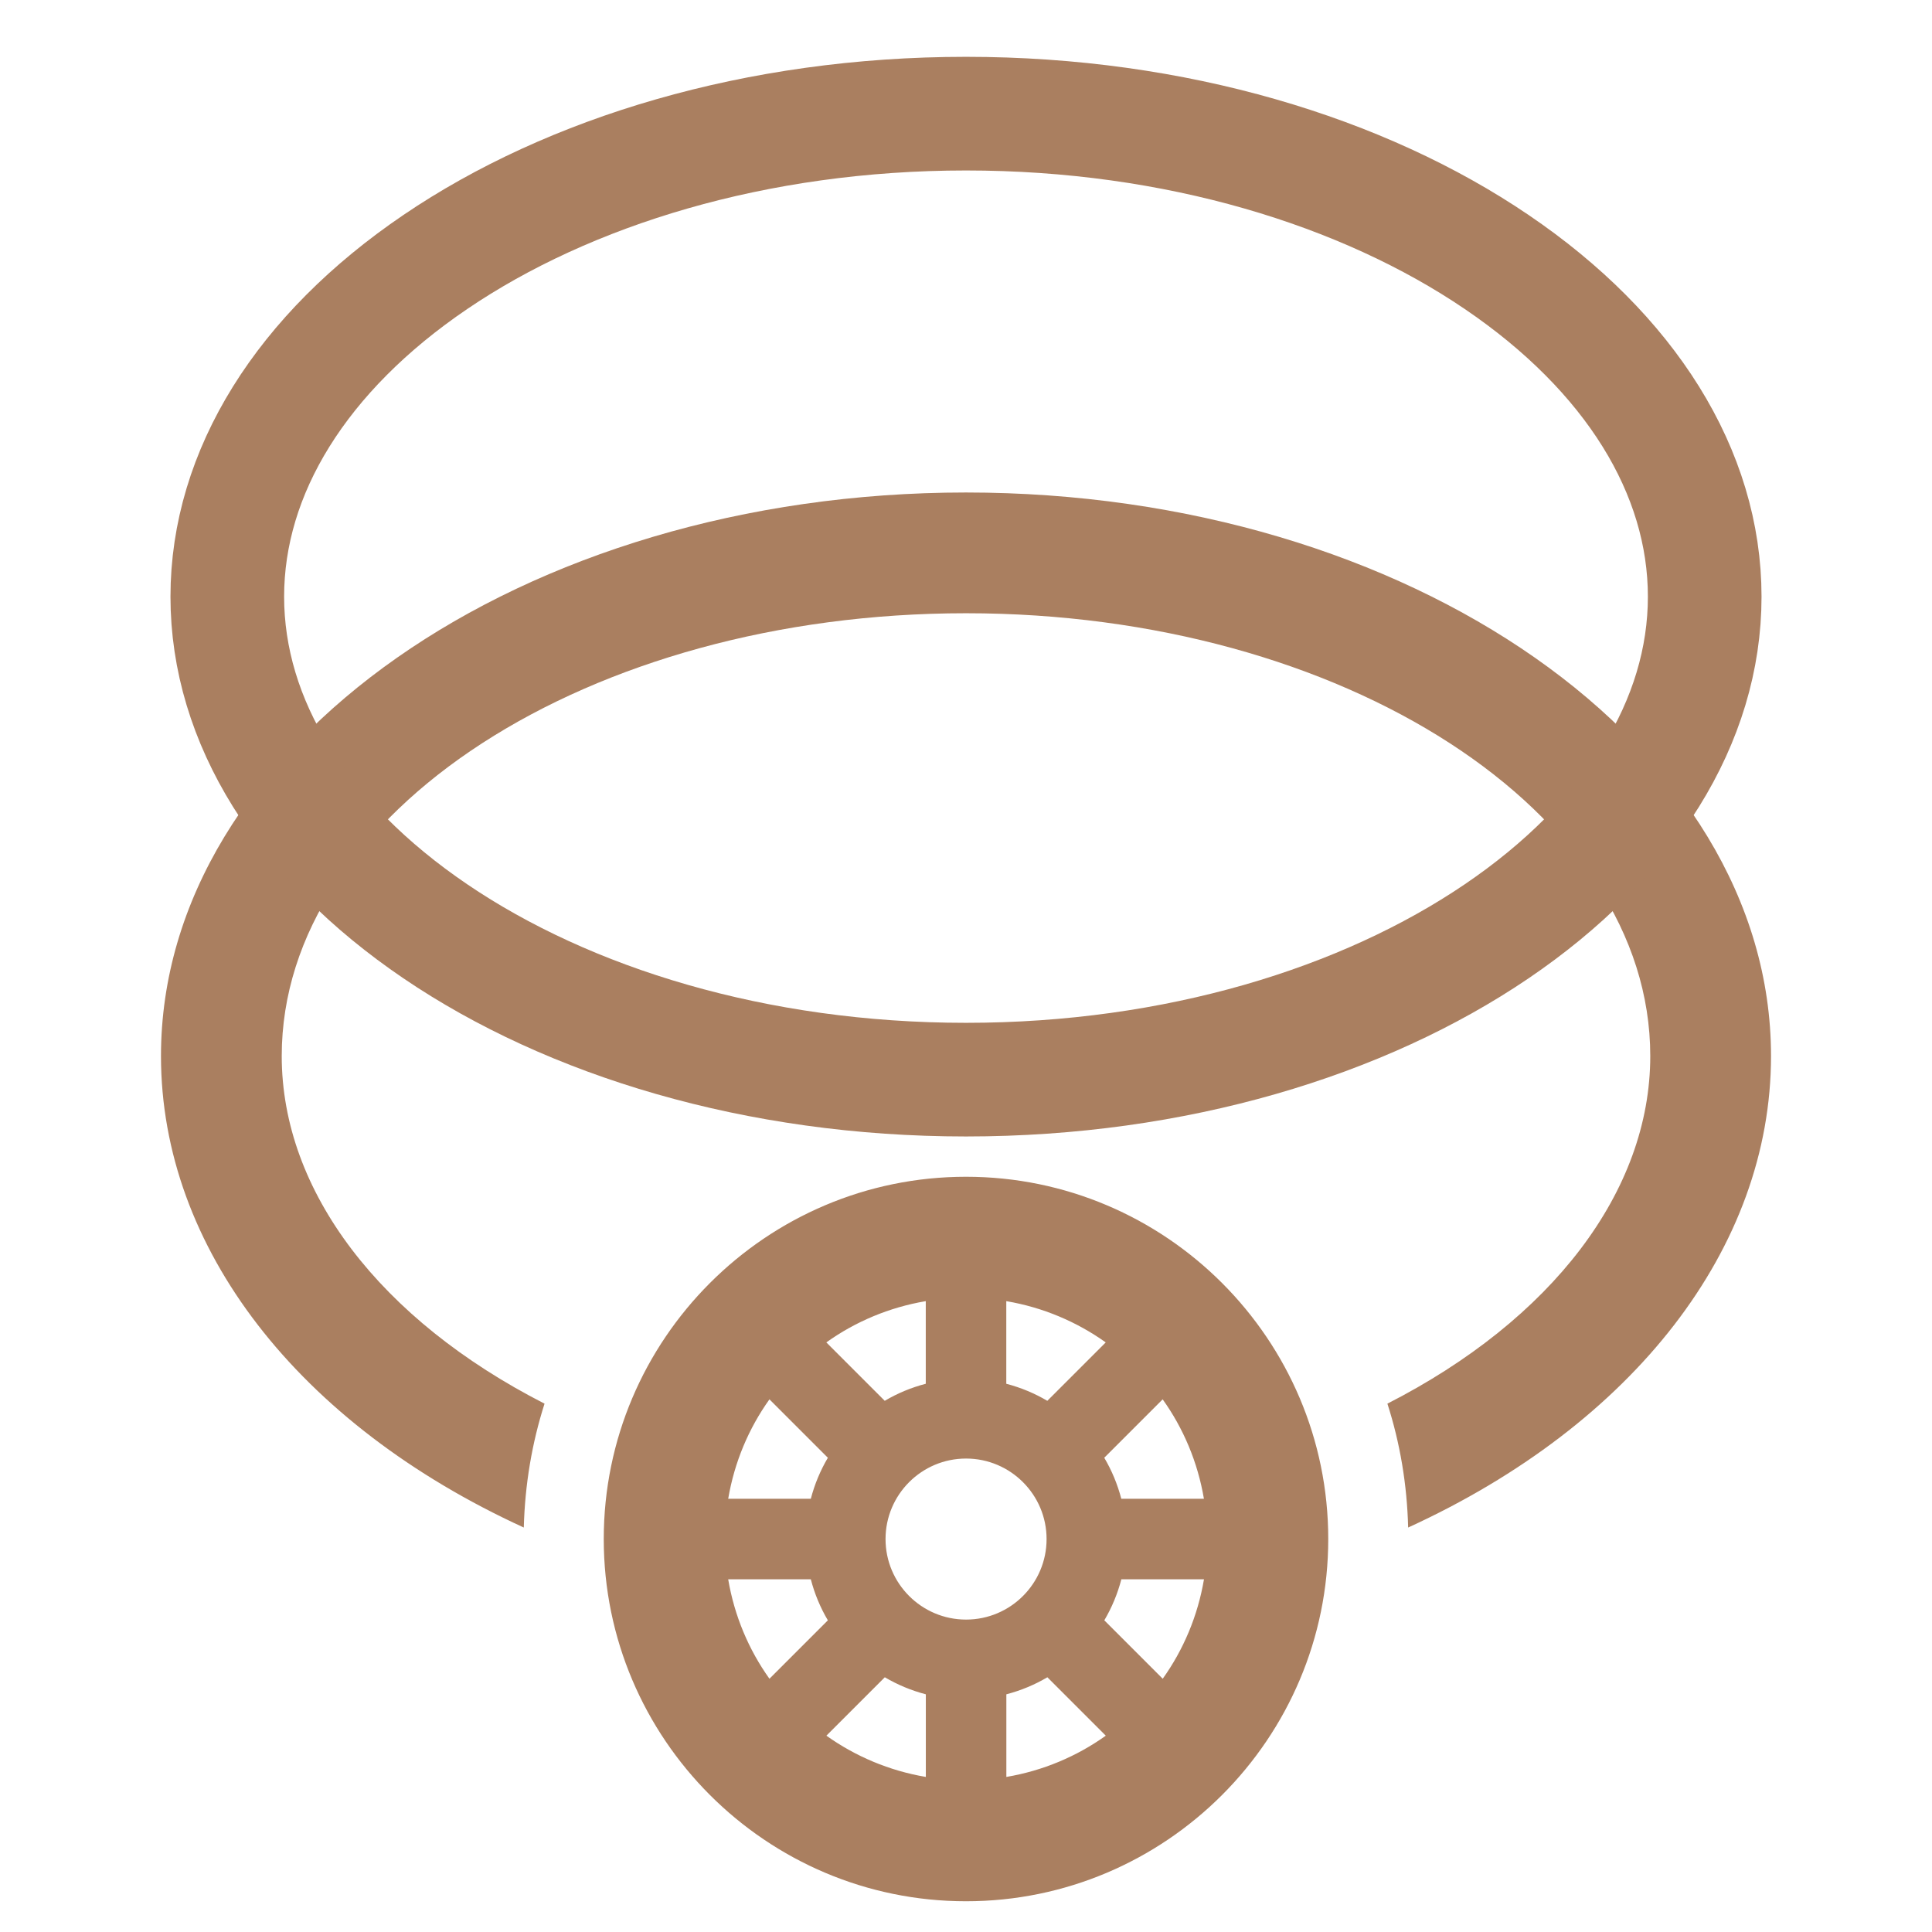 <svg xmlns="http://www.w3.org/2000/svg" width="34" viewBox="0 0 34 34" height="34" fill="none"><path fill="#aa7f60" d="m17 8.667c-7.812 0-14.167 4.448-14.167 9.917 0 3.377 2.421 6.482 6.385 8.298.02-.758.144-1.49.365-2.18-2.886-1.475-4.625-3.732-4.625-6.118 0-4.296 5.402-7.792 12.042-7.792 6.64 0 12.042 3.496 12.042 7.792 0 2.386-1.739 4.643-4.626 6.118.222.69.346 1.422.365 2.18 3.965-1.815 6.386-4.921 6.386-8.298 0-5.468-6.355-9.917-14.167-9.917zm0 12.042c-3.515 0-6.375 2.86-6.375 6.375s2.86 6.375 6.375 6.375c3.515 0 6.375-2.86 6.375-6.375s-2.86-6.375-6.375-6.375zm-.708 2.189v1.454c-.257.067-.499.168-.722.3l-1.028-1.028c.511-.365 1.106-.617 1.75-.726zm1.417 0c.644.109 1.239.362 1.75.726l-1.028 1.028c-.224-.132-.465-.233-.722-.3zm-4.168 1.728 1.028 1.028c-.132.224-.233.465-.3.722h-1.454c.109-.644.361-1.239.726-1.75zm6.92 0c.365.511.617 1.106.726 1.75h-1.454c-.067-.257-.168-.499-.3-.722zm-3.46 1.042c.781 0 1.417.635 1.417 1.417s-.635 1.417-1.417 1.417-1.417-.635-1.417-1.417.635-1.417 1.417-1.417zm-4.186 2.125h1.454c.067.257.168.499.3.722l-1.028 1.028c-.365-.511-.617-1.106-.726-1.75zm6.919 0h1.454c-.109.644-.361 1.239-.726 1.75l-1.028-1.028c.132-.224.233-.465.3-.722zm-4.163 1.724c.224.132.465.233.722.3v1.454c-.644-.109-1.239-.362-1.75-.726zm2.861 0 1.028 1.028c-.511.365-1.106.617-1.75.726v-1.454c.257-.067.499-.168.722-.3z"></path><path stroke-width="2" stroke="#aa7f60" d="m30 10.5c0 2.193-1.31 4.294-3.662 5.89-2.347 1.593-5.646 2.61-9.338 2.61s-6.991-1.017-9.338-2.61c-2.352-1.596-3.662-3.697-3.662-5.89 0-2.193 1.31-4.294 3.662-5.89 2.347-1.593 5.645-2.61 9.338-2.61s6.991 1.017 9.338 2.61c2.353 1.596 3.662 3.697 3.662 5.89z"></path></svg>